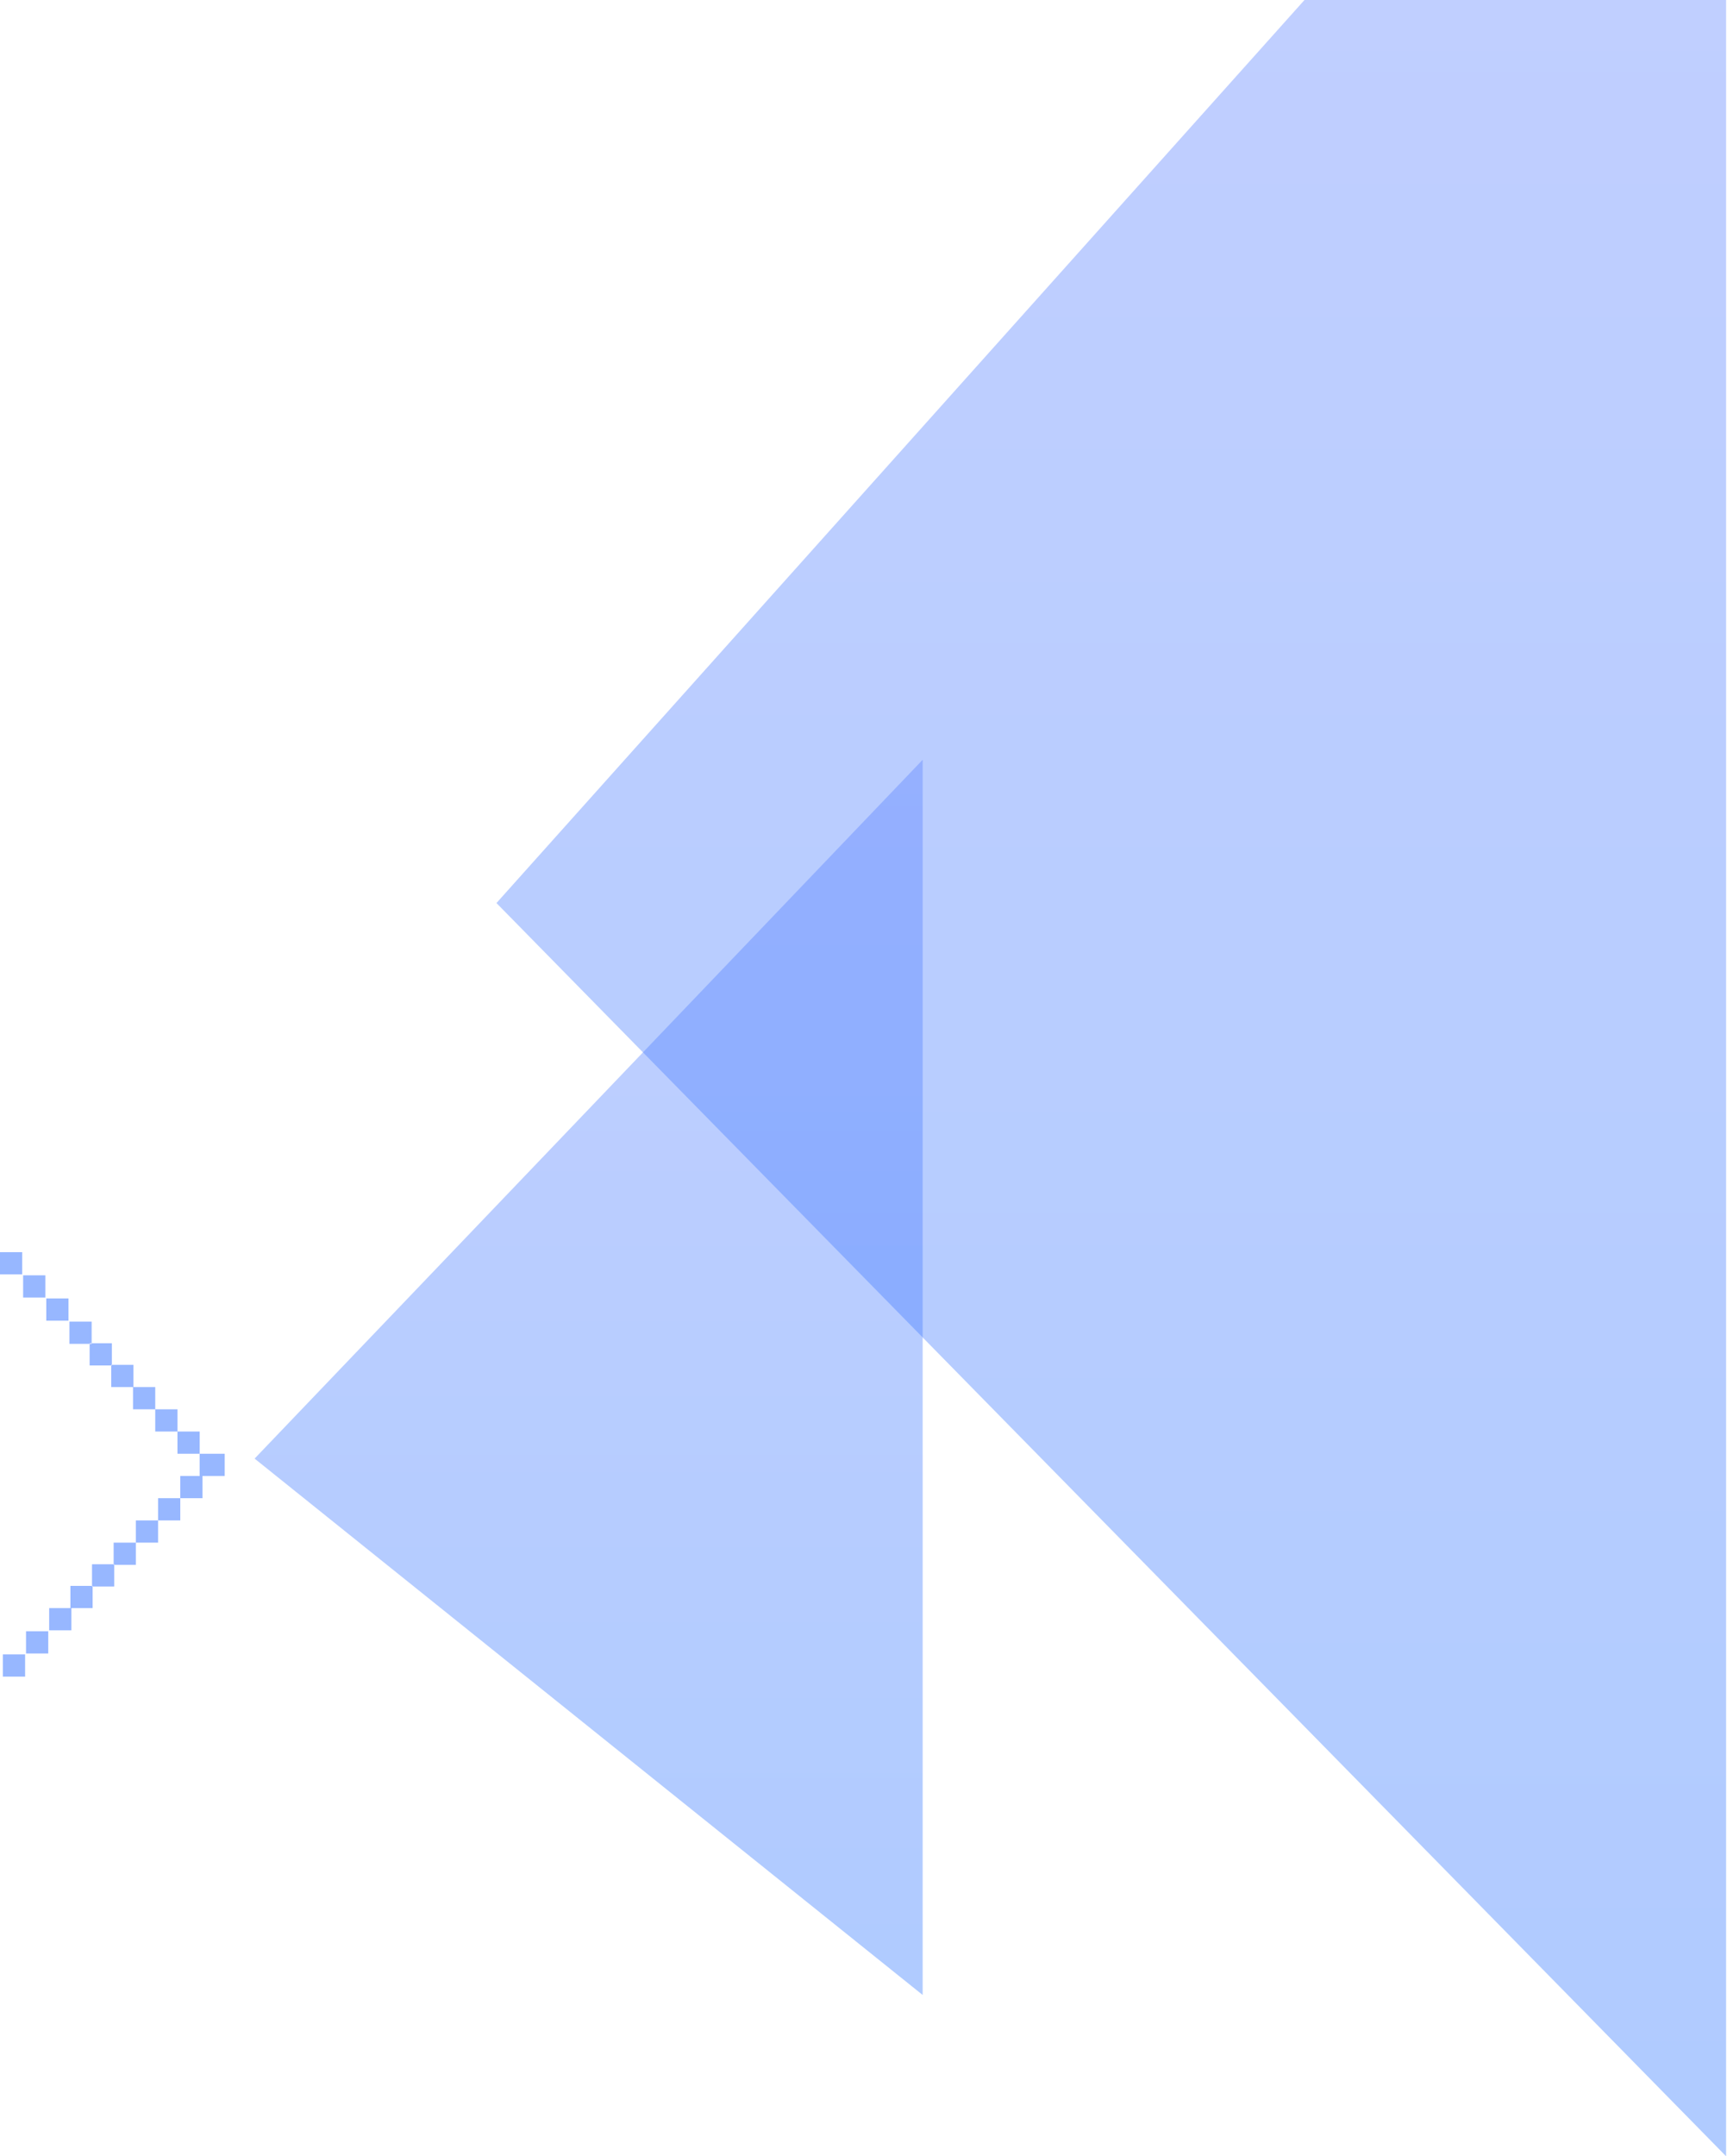 <?xml version="1.0" encoding="UTF-8"?>
<svg width="407px" height="508px" viewBox="0 0 407 508" version="1.1" xmlns="http://www.w3.org/2000/svg" xmlns:xlink="http://www.w3.org/1999/xlink">
    <!-- Generator: Sketch 50.2 (55047) - http://www.bohemiancoding.com/sketch -->
    <title>Slice 1</title>
    <desc>Created with Sketch.</desc>
    <defs>
        <linearGradient x1="50%" y1="0%" x2="50%" y2="100%" id="linearGradient-1">
            <stop stop-color="#577EFF" offset="0%"></stop>
            <stop stop-color="#2C74FF" offset="100%"></stop>
        </linearGradient>
    </defs>
    <g id="Page-1" stroke="none" stroke-width="1" fill="none" fill-rule="evenodd">
        <polygon id="Path-1046" fill="url(#linearGradient-1)" opacity="0.378" transform="translate(261.894, 254) scale(-1, 1) translate(-261.894, -254) " points="117 0 117 508 406.788 212.752 216.364 0"></polygon>
        <polygon id="Path-1046" fill="url(#linearGradient-1)" opacity="0.378" transform="translate(138.722, 324.5) scale(-1, 1) translate(-138.722, -324.5) " points="60 470 217.444 343.634 60 179"></polygon>
        <path d="M0,347.727 L0,342.492 L5.902,342.492 L5.902,347.727 L10.471,347.727 L10.471,352.962 L5.235,352.962 L5.235,347.727 L0.666,347.727 L0,347.727 Z M10.471,352.962 L15.706,352.962 L15.706,358.198 L10.471,358.198 L10.471,352.962 Z M15.706,358.198 L20.942,358.198 L20.942,363.433 L15.706,363.433 L15.706,358.198 Z M20.942,363.433 L26.177,363.433 L26.177,368.669 L20.942,368.669 L20.942,363.433 Z M26.036,368.527 L31.271,368.527 L31.271,373.763 L26.036,373.763 L26.036,368.527 Z M31.129,373.621 L36.365,373.621 L36.365,378.856 L31.129,378.856 L31.129,373.621 Z M26.743,321.55 L26.743,326.785 L21.508,326.785 L21.508,321.55 L26.743,321.55 Z M31.837,316.456 L31.837,321.692 L26.601,321.692 L26.601,316.456 L31.837,316.456 Z M36.596,311.362 L36.596,316.598 L31.361,316.598 L31.361,311.362 L36.596,311.362 Z M42.05,305.908 L42.05,311.144 L36.815,311.144 L36.815,305.908 L42.05,305.908 Z M47.505,300.454 L47.505,305.689 L42.269,305.689 L42.269,300.454 L47.505,300.454 Z M52.959,295 L52.959,300.235 L47.723,300.235 L47.723,295 L52.959,295 Z M46.823,384.311 L46.823,389.546 L41.587,389.546 L41.587,384.311 L46.823,384.311 Z M52.277,389.765 L52.277,395 L47.041,395 L47.041,389.765 L52.277,389.765 Z M41.369,378.856 L41.369,384.092 L36.133,384.092 L36.133,378.856 L41.369,378.856 Z M21.608,326.785 L21.608,332.021 L16.373,332.021 L16.373,326.785 L21.608,326.785 Z M16.373,332.021 L16.373,337.256 L11.137,337.256 L11.137,332.021 L16.373,332.021 Z M11.137,337.256 L11.137,342.492 L5.902,342.492 L5.902,337.256 L11.137,337.256 Z" id="Combined-Shape-Copy-5" fill="#5388FF" opacity="0.602" transform="translate(26.479, 345) scale(-1, 1) translate(-26.479, -345) "></path>
    </g>
</svg>